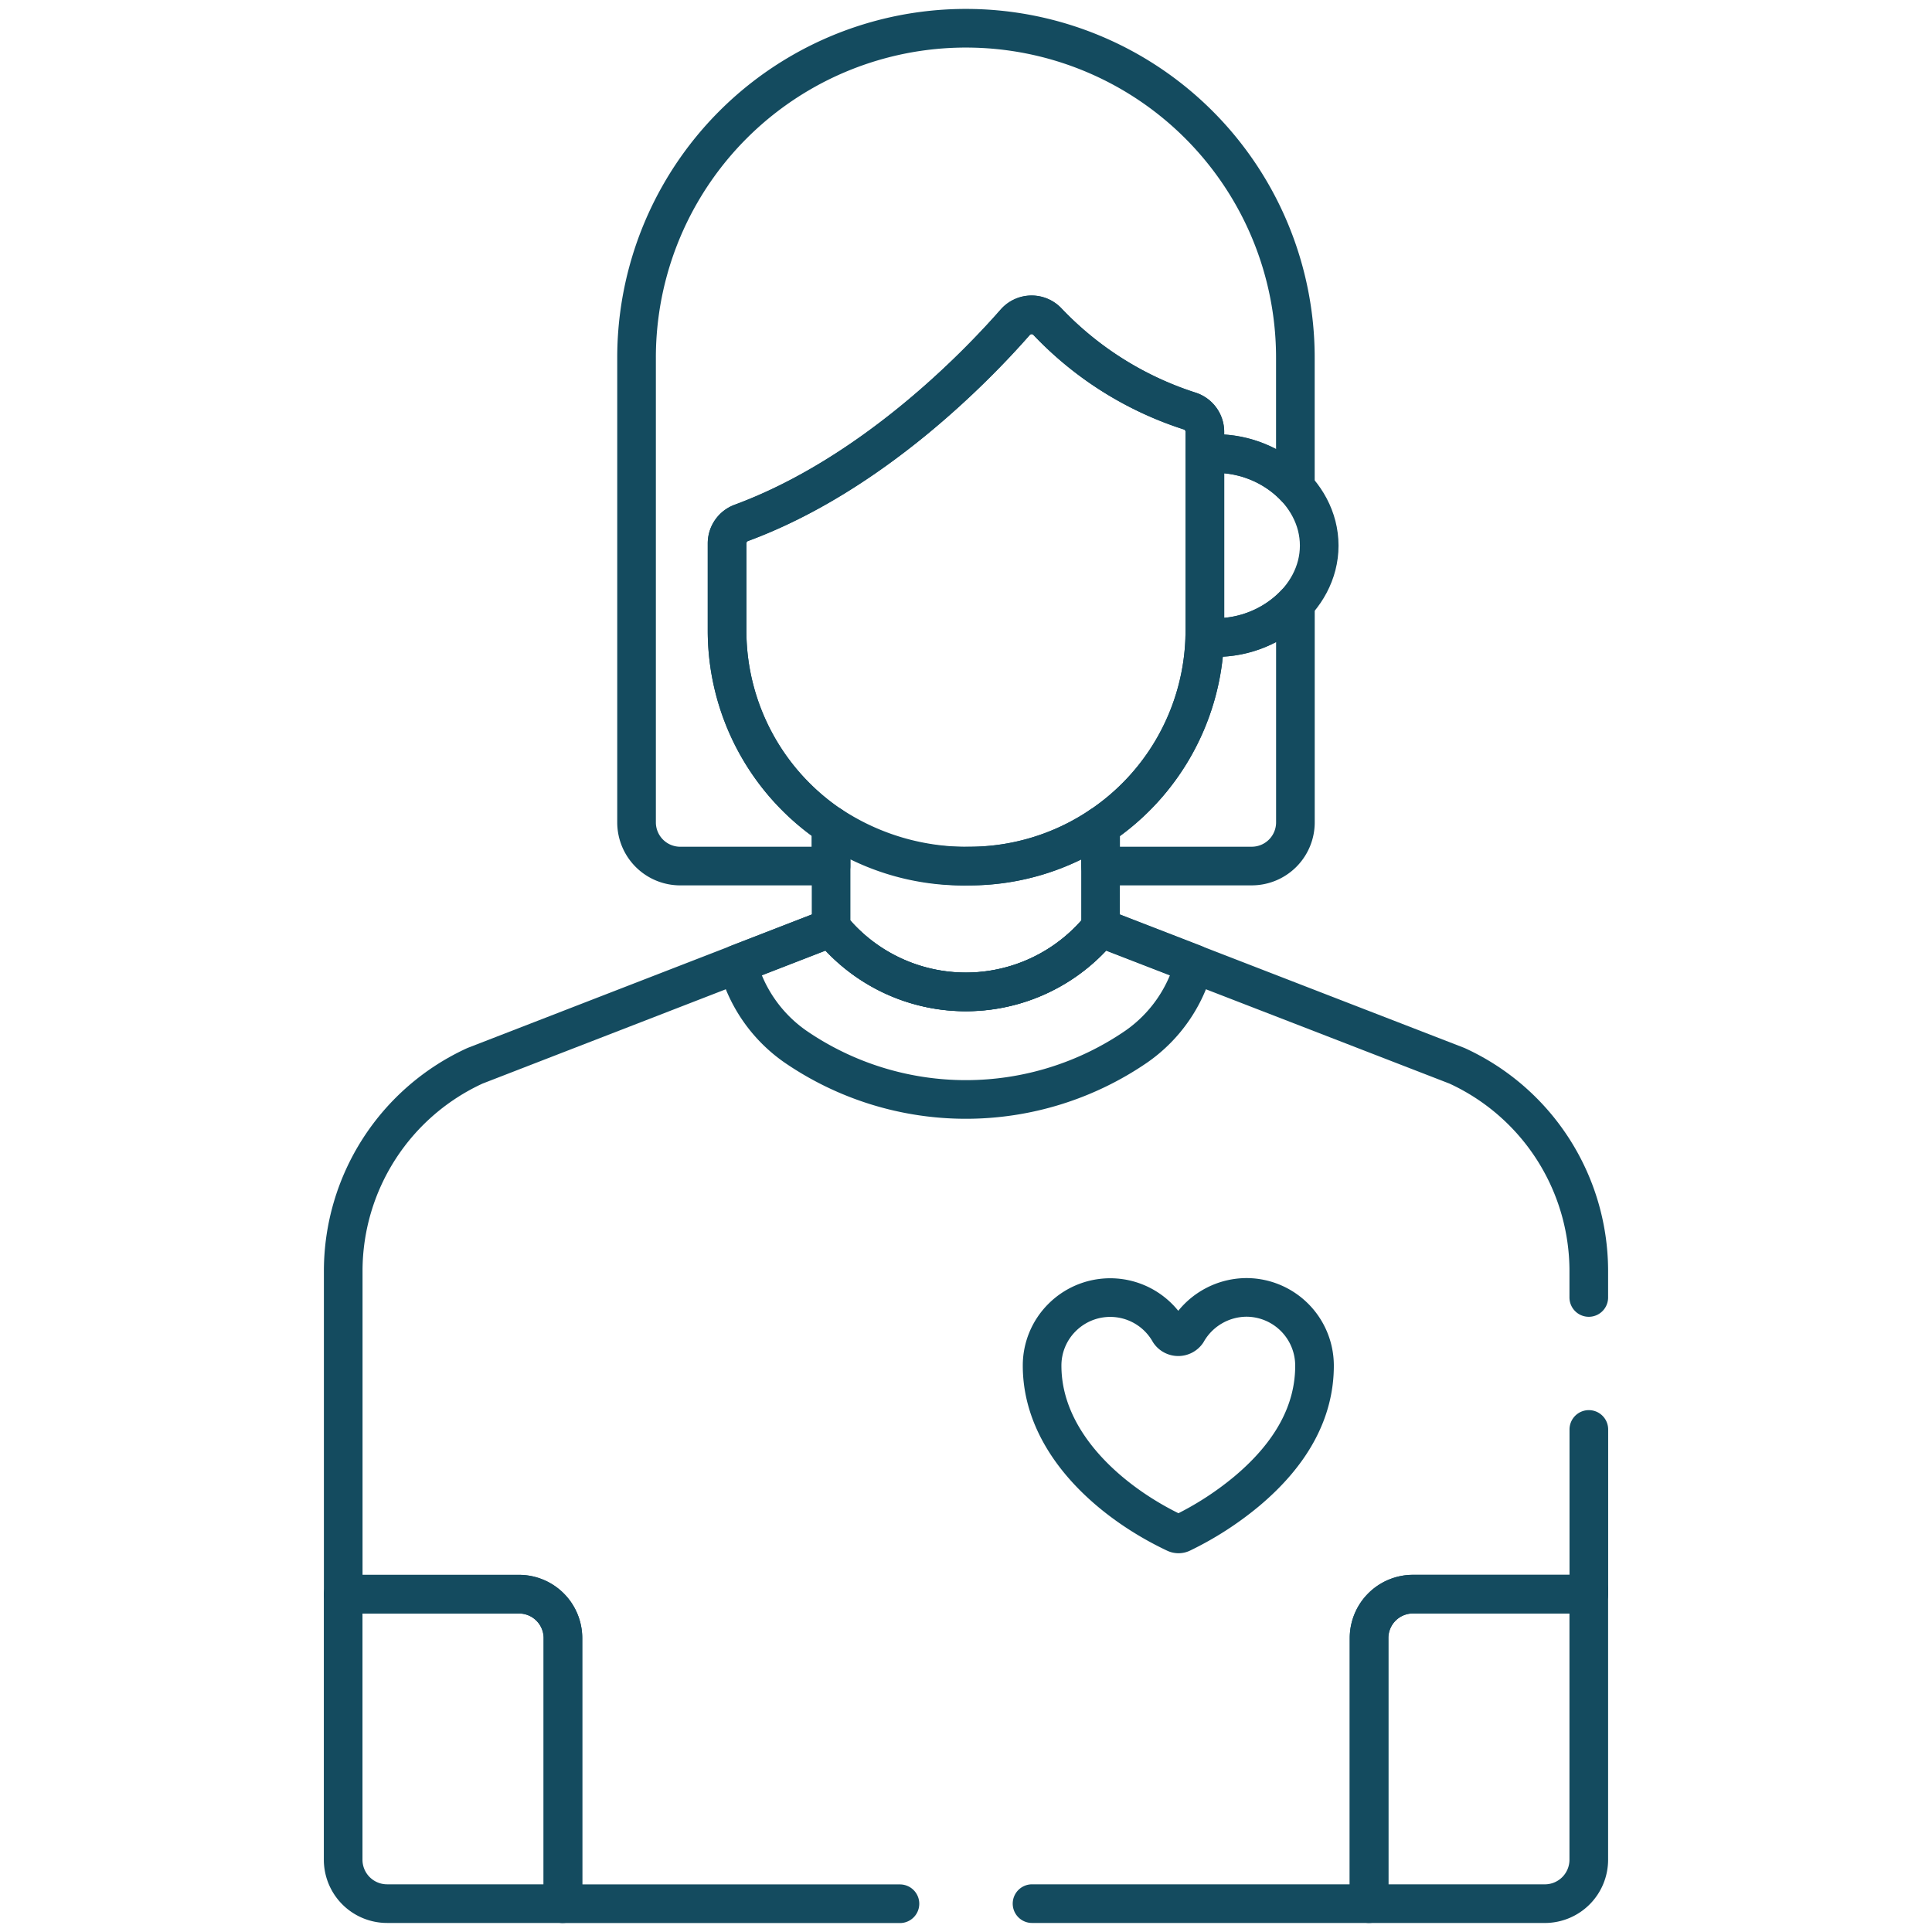 <svg xmlns="http://www.w3.org/2000/svg" xmlns:xlink="http://www.w3.org/1999/xlink" width="100" height="100" viewBox="0 0 100 100">
  <defs>
    <clipPath id="clip-path">
      <path id="path1563" d="M0-682.665H100v100H0Z" transform="translate(0 682.665)"/>
    </clipPath>
  </defs>
  <g id="female-patient" transform="translate(0 -0.002)">
    <g id="g1557" transform="translate(0 0.002)">
      <g id="g1559">
        <g id="g1561" clip-path="url(#clip-path)">
          <g id="g1567" transform="translate(37.634 16.299)">
            <path id="path1569" d="M-139.43-28.982a17.55,17.55,0,0,1-7.356-4.63,1.13,1.13,0,0,0-1.661.042c-2.007,2.289-7.407,7.884-14.174,10.382a1.13,1.13,0,0,0-.739,1.06v4.511A12.2,12.2,0,0,0-150.818-5.428a12.2,12.2,0,0,0,12.189-12.189V-27.9A1.13,1.13,0,0,0-139.43-28.982Z" transform="translate(163.36 33.956)" fill="none" stroke="#144b5f" stroke-linecap="round" stroke-linejoin="round" stroke-miterlimit="10" stroke-width="2"/>
          </g>
          <g id="g1571" transform="translate(70.623 82.271)">
            <path id="path1573" d="M-67.662,0V.242h-9.1a2.274,2.274,0,0,0-2.274,2.274V16.262h9.1a2.274,2.274,0,0,0,2.274-2.274Z" transform="translate(79.274)" fill="none" stroke="#144b5f" stroke-linecap="round" stroke-linejoin="round" stroke-miterlimit="10" stroke-width="2"/>
          </g>
          <g id="g1575" transform="translate(17.765 82.512)">
            <path id="path1577" d="M-66.255-93.341v-13.746a2.274,2.274,0,0,0-2.274-2.274h-9.1v13.746a2.274,2.274,0,0,0,2.274,2.274h9.1Z" transform="translate(77.626 109.361)" fill="none" stroke="#144b5f" stroke-linecap="round" stroke-linejoin="round" stroke-miterlimit="10" stroke-width="2"/>
          </g>
          <g id="g1579" transform="translate(38.178 48.016)">
            <path id="path1581" d="M-109.457,0h0A8.975,8.975,0,0,1-123.4,0h0l-4.838,1.876a7.549,7.549,0,0,0,2.983,4.275,15.591,15.591,0,0,0,17.658,0,7.547,7.547,0,0,0,2.983-4.276Z" transform="translate(128.242)" fill="none" stroke="#144b5f" stroke-linecap="round" stroke-linejoin="round" stroke-miterlimit="10" stroke-width="2"/>
          </g>
          <g id="g1583" transform="translate(53.94 67.153)">
            <path id="path1585" d="M-61.623,0A3.566,3.566,0,0,0-64.7,1.8a.554.554,0,0,1-.91-.006,3.524,3.524,0,0,0-5.559-.75A3.5,3.5,0,0,0-72.2,3.536c0,3.944,3.482,7.058,6.9,8.67a.38.38,0,0,0,.161.036.375.375,0,0,0,.162-.037A16.451,16.451,0,0,0-61.6,10.029c2.328-1.956,3.506-4.145,3.5-6.508A3.531,3.531,0,0,0-61.623,0Z" transform="translate(72.199)" fill="none" stroke="#144b5f" stroke-linecap="round" stroke-linejoin="round" stroke-miterlimit="10" stroke-width="2"/>
          </g>
          <g id="g1587" transform="translate(43.017 42.732)">
            <path id="path1589" d="M-41.713-12.2A12.765,12.765,0,0,1-48.872-14.3v5.283h0a8.974,8.974,0,0,0,13.947,0v-5.259A12.119,12.119,0,0,1-41.713-12.2Z" transform="translate(48.872 14.297)" fill="none" stroke="#144b5f" stroke-linecap="round" stroke-linejoin="round" stroke-miterlimit="10" stroke-width="2"/>
          </g>
          <g id="g1591" transform="translate(62.357 23.481)">
            <path id="path1593" d="M-.049-.17V8.957c0,.111-.005.221-.008.332C3,9.606,5.868,7.371,5.868,4.56S3.007-.481-.049-.17Z" transform="translate(0.057 0.199)" fill="none" stroke="#144b5f" stroke-linecap="round" stroke-linejoin="round" stroke-miterlimit="10" stroke-width="2"/>
          </g>
          <g id="g1595" transform="translate(32.95 1.468)">
            <path id="path1597" d="M-58.656-240.434h0a12.138,12.138,0,0,1-5.384-10.1v-4.511a1.13,1.13,0,0,1,.739-1.06c6.767-2.5,12.167-8.093,14.174-10.382a1.13,1.13,0,0,1,1.662-.042,17.546,17.546,0,0,0,7.356,4.63,1.131,1.131,0,0,1,.8,1.082v1.156a5.677,5.677,0,0,1,4.685,1.73v-6.723a17.05,17.05,0,0,0-17.05-17.05,17.049,17.049,0,0,0-17.05,17.05V-240.6a2.261,2.261,0,0,0,2.26,2.261h7.806Z" transform="translate(68.722 281.698)" fill="none" stroke="#144b5f" stroke-linecap="round" stroke-linejoin="round" stroke-miterlimit="10" stroke-width="2"/>
          </g>
          <g id="g1599" transform="translate(56.964 31.239)">
            <path id="path1601" d="M-31.424-10.077A12.188,12.188,0,0,1-36.817-.289V1.78h7.826a2.26,2.26,0,0,0,2.26-2.26V-11.807A5.674,5.674,0,0,1-31.424-10.077Z" transform="translate(36.817 11.807)" fill="none" stroke="#144b5f" stroke-linecap="round" stroke-linejoin="round" stroke-miterlimit="10" stroke-width="2"/>
          </g>
          <g id="g1603" transform="translate(53.418 73.989)">
            <path id="path1605" d="M0-143.007H17.446v-13.746a2.274,2.274,0,0,1,2.274-2.274h9.1v-8.524" transform="translate(0 167.55)" fill="none" stroke="#144b5f" stroke-linecap="round" stroke-linejoin="round" stroke-miterlimit="10" stroke-width="2"/>
          </g>
          <g id="g1607" transform="translate(17.765 48.016)">
            <path id="path1609" d="M-375.646-111.5v-1.409a11.69,11.69,0,0,0-6.823-10.584l-18.448-7.144a8.975,8.975,0,0,1-13.947,0h0l-18.429,7.144a11.69,11.69,0,0,0-6.823,10.584v16.769h9.1a2.274,2.274,0,0,1,2.274,2.274v13.746H-411.3" transform="translate(440.116 130.641)" fill="none" stroke="#144b5f" stroke-linecap="round" stroke-linejoin="round" stroke-miterlimit="10" stroke-width="2"/>
          </g>
        </g>
      </g>
    </g>
  </g>
</svg>
